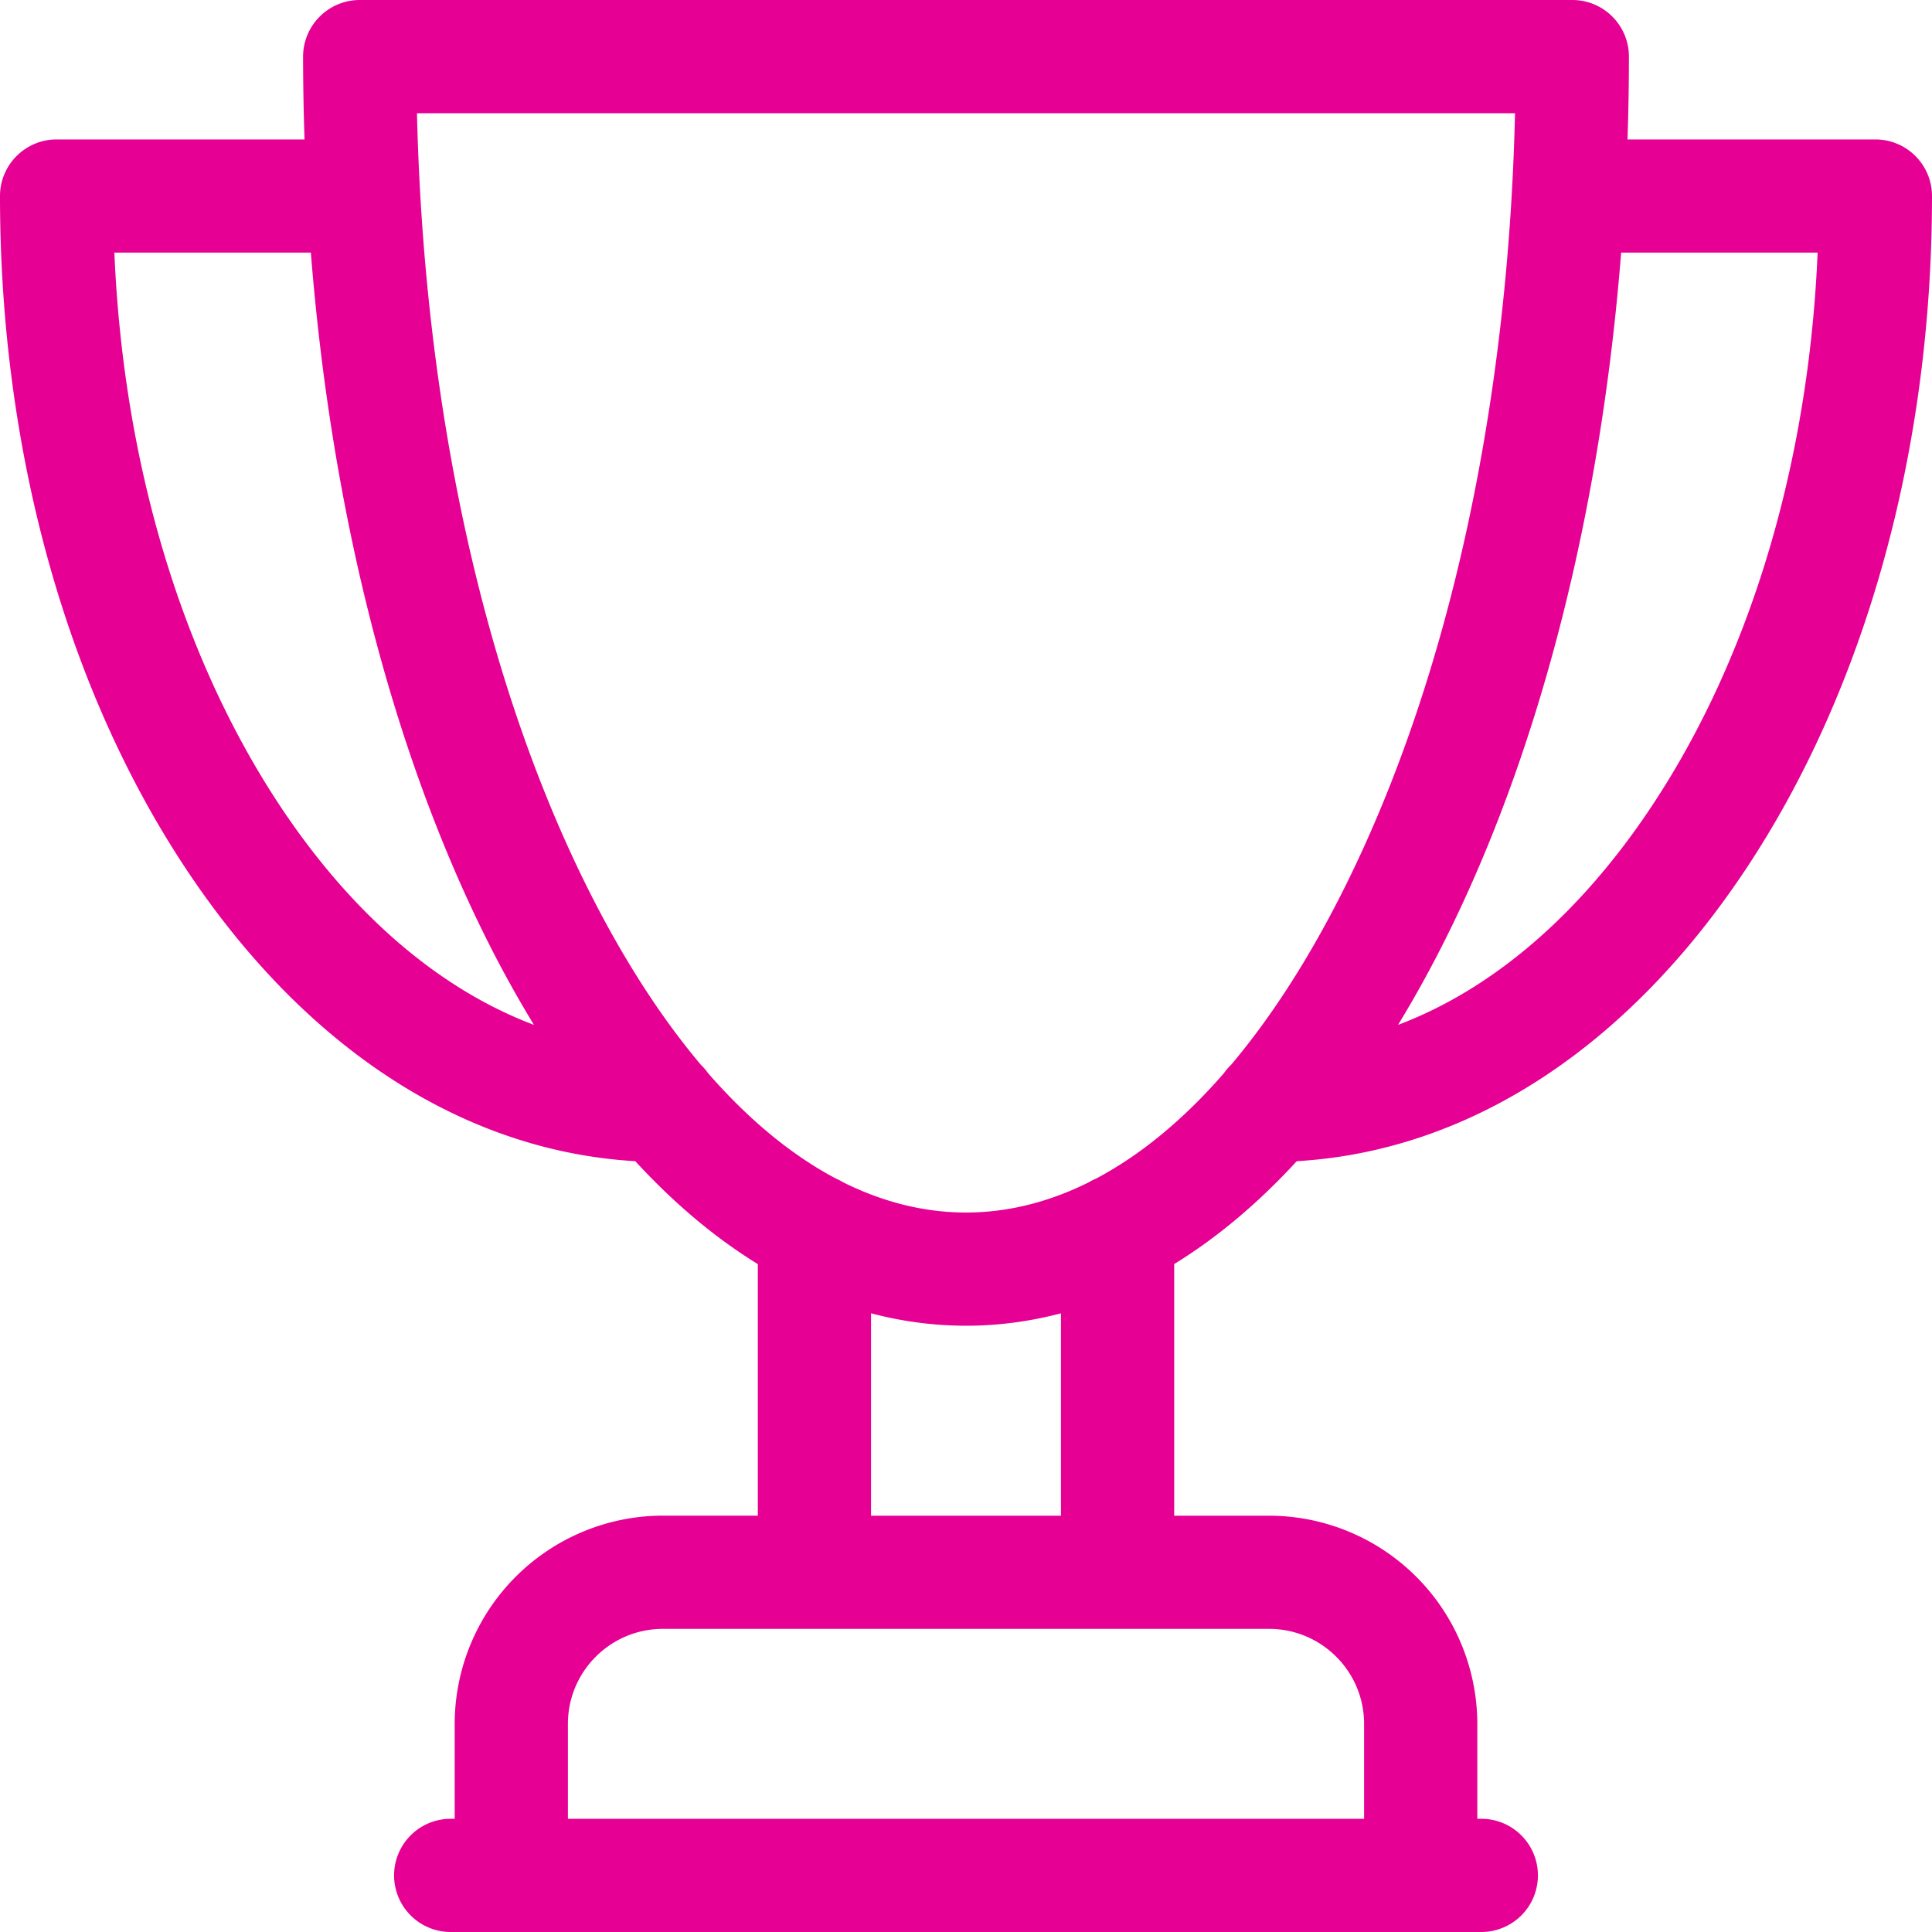 <svg width="40" height="40" fill="none" xmlns="http://www.w3.org/2000/svg"><path fill-rule="evenodd" clip-rule="evenodd" d="M33.695 2.887h5.133c.647 0 1.172.525 1.172 1.172 0 5.25-1.372 10.205-3.864 13.95-2.463 3.702-5.744 5.825-9.288 6.032-.804.874-1.653 1.587-2.538 2.13v5.21h1.966a4.315 4.315 0 014.31 4.31v1.965h.083a1.172 1.172 0 010 2.344H9.331a1.172 1.172 0 110-2.344h.083V35.69a4.315 4.315 0 014.31-4.31h1.966v-5.208c-.885-.544-1.734-1.257-2.537-2.131-3.545-.207-6.826-2.33-9.289-6.032C1.372 14.264 0 9.309 0 4.059c0-.647.525-1.172 1.172-1.172h5.133a52.423 52.423 0 01-.03-1.715C6.276.525 6.802 0 7.449 0h25.104c.647 0 1.172.525 1.172 1.172 0 .575-.01 1.146-.029 1.715zM2.368 5.231c.184 4.35 1.392 8.39 3.447 11.48 1.487 2.233 3.29 3.772 5.24 4.508a24.104 24.104 0 01-.979-1.771C8.114 15.523 6.86 10.579 6.436 5.23H2.368zm25.874 30.46v1.965H11.758V35.69c0-1.084.882-1.966 1.966-1.966h12.552c1.084 0 1.966.882 1.966 1.966zm-10.208-8.5v4.19h3.932v-4.19c-.644.169-1.3.257-1.966.257a7.696 7.696 0 01-1.966-.258zm4.658-2.789a1.158 1.158 0 00-.152.077c-.828.412-1.68.625-2.54.625-.86 0-1.711-.213-2.54-.624-.048-.03-.1-.056-.153-.079-.918-.485-1.807-1.22-2.648-2.183a1.18 1.18 0 00-.15-.175c-.834-.99-1.62-2.21-2.337-3.644-2.153-4.307-3.397-9.97-3.539-16.055h22.734c-.142 6.085-1.386 11.748-3.54 16.055-.717 1.434-1.502 2.653-2.336 3.644a1.152 1.152 0 00-.15.175c-.84.965-1.73 1.698-2.649 2.184zm6.253-3.183c1.95-.736 3.753-2.275 5.24-4.509 2.055-3.088 3.262-7.128 3.447-11.48h-4.068c-.423 5.35-1.678 10.293-3.64 14.218-.313.625-.64 1.215-.979 1.771z" fill="#E60094"/></svg>